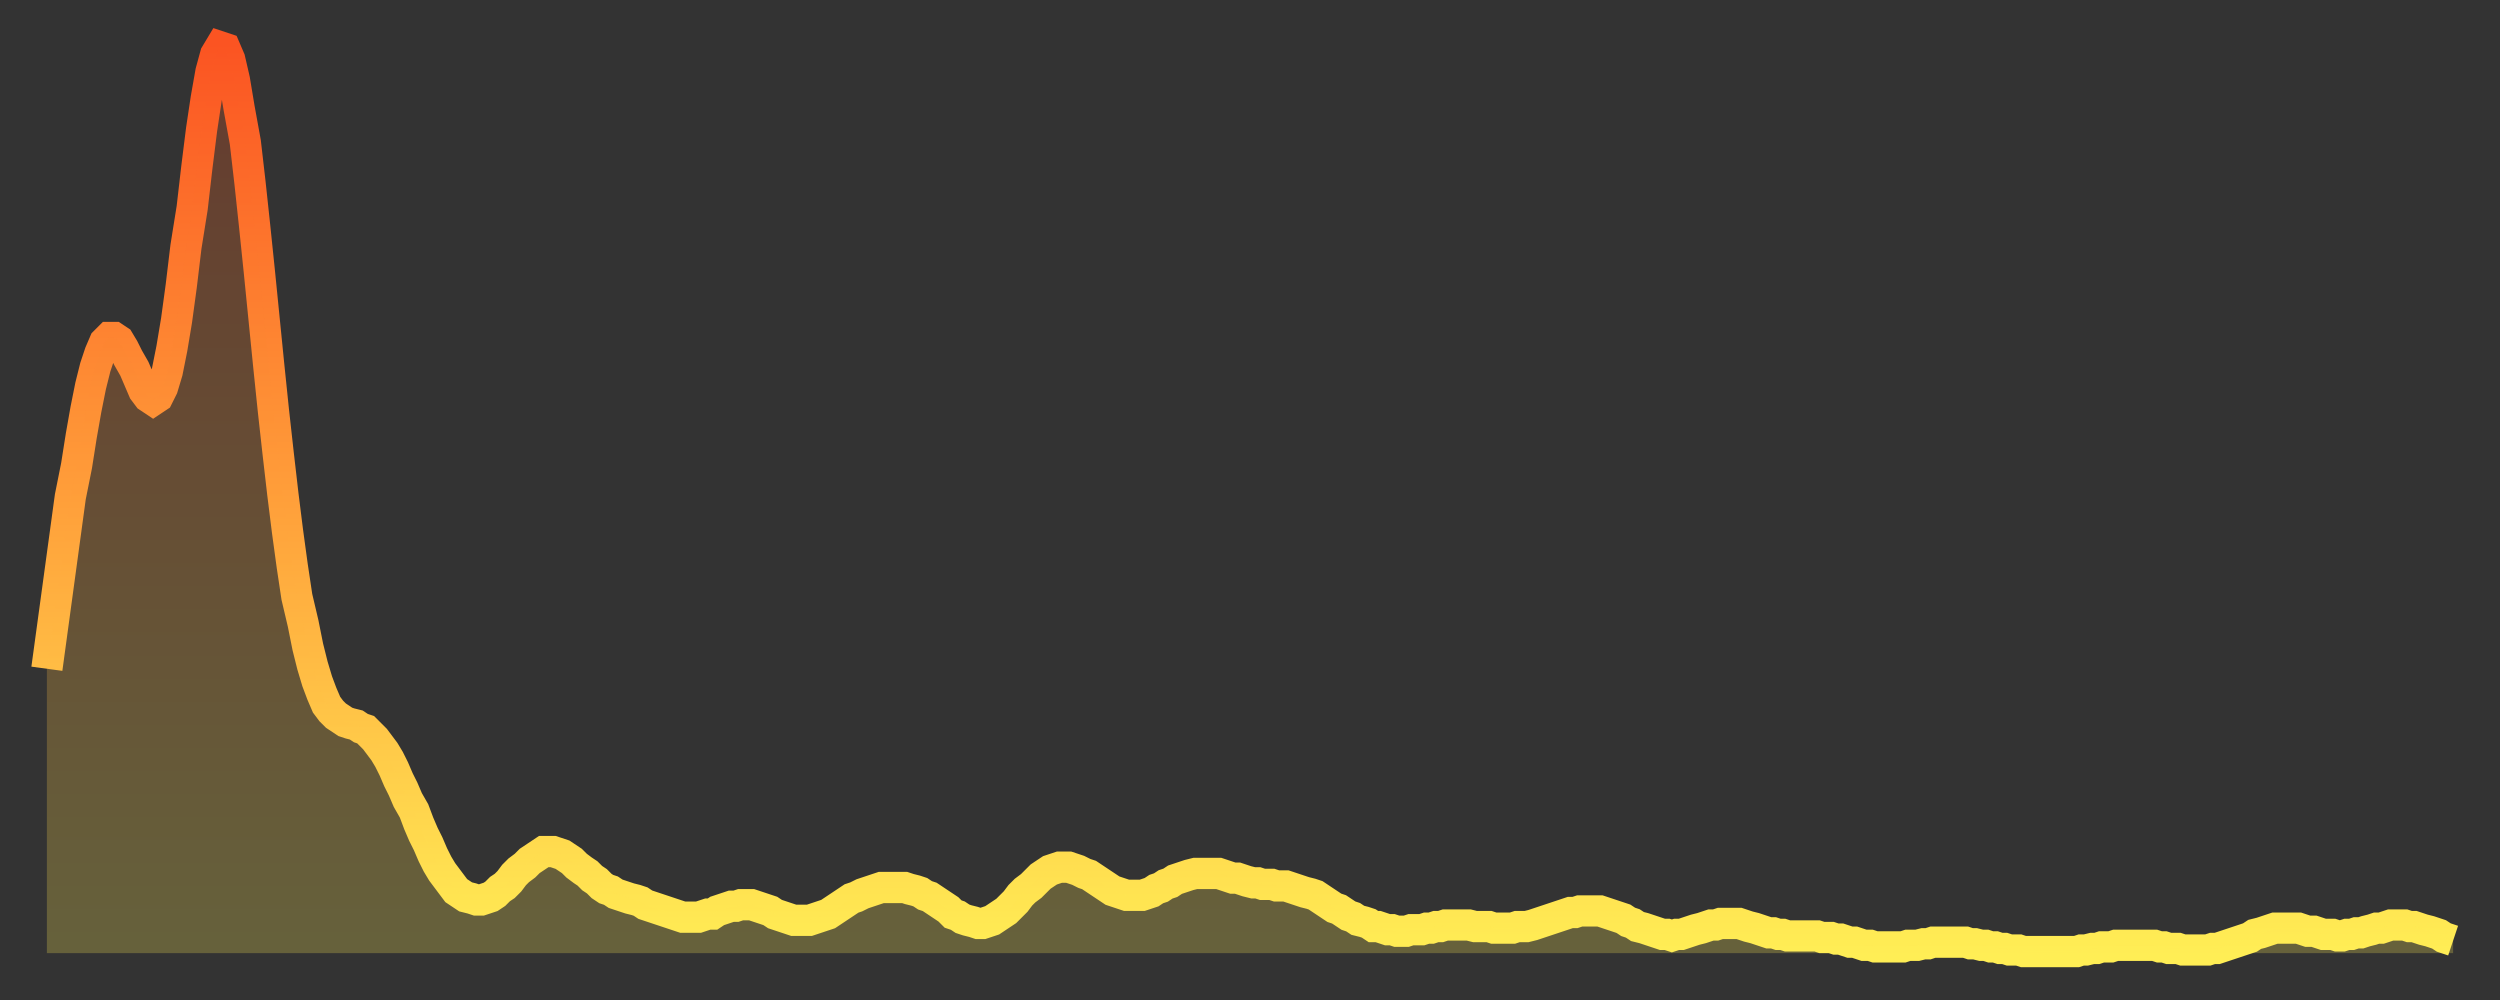 <?xml version="1.0" encoding="utf-8" ?>
<svg baseProfile="full" height="64" version="1.1" width="160" xmlns="http://www.w3.org/2000/svg" xmlns:ev="http://www.w3.org/2001/xml-events" xmlns:xlink="http://www.w3.org/1999/xlink"><rect width="100%" height="100%" fill="#333333" stroke="none"/><defs><linearGradient id="id287844" x1="0" x2="0" y1="0" y2="1"><stop offset="0%" stop-color="#fb5422" /><stop offset="50%" stop-color="#ff9f3a" /><stop offset="100%" stop-color="#ffee55" /></linearGradient></defs><g transform="translate(3,3)"><g><path d="M 0.0 39.8 0.3 37.6 0.6 35.4 0.9 33.2 1.2 31.0 1.5 28.8 1.9 26.8 2.2 24.9 2.5 23.2 2.8 21.7 3.1 20.5 3.4 19.6 3.7 18.9 4.0 18.6 4.3 18.6 4.6 18.8 4.9 19.3 5.2 19.9 5.6 20.6 5.9 21.3 6.2 22.0 6.5 22.4 6.8 22.6 7.1 22.4 7.4 21.8 7.7 20.8 8.0 19.3 8.3 17.5 8.6 15.3 8.9 12.8 9.3 10.3 9.6 7.7 9.9 5.3 10.2 3.3 10.5 1.6 10.8 0.5 11.1 0.0 11.4 0.1 11.7 0.8 12.0 2.1 12.3 3.9 12.7 6.1 13.0 8.7 13.3 11.5 13.6 14.4 13.9 17.4 14.2 20.4 14.5 23.3 14.8 26.0 15.1 28.6 15.4 31.0 15.7 33.2 16.0 35.2 16.4 36.9 16.7 38.4 17.0 39.6 17.3 40.6 17.6 41.4 17.9 42.1 18.2 42.5 18.5 42.8 18.8 43.0 19.1 43.2 19.4 43.3 19.8 43.4 20.1 43.6 20.4 43.7 20.7 44.0 21.0 44.3 21.3 44.7 21.6 45.1 21.9 45.6 22.2 46.2 22.5 46.9 22.8 47.5 23.1 48.2 23.5 48.9 23.8 49.7 24.1 50.4 24.4 51.0 24.7 51.7 25.0 52.3 25.3 52.8 25.6 53.2 25.9 53.6 26.2 54.0 26.5 54.2 26.8 54.4 27.2 54.5 27.5 54.6 27.8 54.6 28.1 54.5 28.4 54.4 28.7 54.2 29.0 53.9 29.3 53.7 29.6 53.4 29.9 53.0 30.2 52.7 30.6 52.4 30.9 52.1 31.2 51.9 31.5 51.7 31.8 51.5 32.1 51.5 32.4 51.5 32.7 51.6 33.0 51.7 33.3 51.9 33.6 52.1 33.9 52.4 34.3 52.7 34.6 52.9 34.9 53.2 35.2 53.4 35.5 53.7 35.8 53.9 36.1 54.0 36.4 54.2 36.7 54.3 37.0 54.4 37.3 54.5 37.7 54.6 38.0 54.7 38.3 54.9 38.6 55.0 38.9 55.1 39.2 55.2 39.5 55.3 39.8 55.4 40.1 55.5 40.4 55.6 40.7 55.7 41.0 55.7 41.4 55.7 41.7 55.7 42.0 55.6 42.3 55.5 42.6 55.5 42.9 55.3 43.2 55.2 43.5 55.1 43.8 55.0 44.1 55.0 44.4 54.9 44.7 54.9 45.1 54.9 45.4 55.0 45.7 55.1 46.0 55.2 46.3 55.3 46.6 55.5 46.9 55.6 47.2 55.7 47.5 55.8 47.8 55.9 48.1 55.9 48.5 55.9 48.8 55.9 49.1 55.8 49.4 55.7 49.7 55.6 50.0 55.5 50.3 55.3 50.6 55.1 50.9 54.9 51.2 54.7 51.5 54.5 51.8 54.4 52.2 54.2 52.5 54.1 52.8 54.0 53.1 53.9 53.4 53.8 53.7 53.8 54.0 53.8 54.3 53.8 54.6 53.8 54.9 53.8 55.2 53.9 55.6 54.0 55.9 54.1 56.2 54.3 56.5 54.4 56.8 54.6 57.1 54.8 57.4 55.0 57.7 55.2 58.0 55.5 58.3 55.6 58.6 55.8 58.9 55.9 59.3 56.0 59.6 56.1 59.9 56.1 60.2 56.0 60.5 55.9 60.8 55.7 61.1 55.5 61.4 55.3 61.7 55.0 62.0 54.7 62.3 54.3 62.6 54.0 63.0 53.7 63.3 53.4 63.6 53.1 63.9 52.9 64.2 52.7 64.5 52.6 64.8 52.5 65.1 52.5 65.4 52.5 65.7 52.6 66.0 52.7 66.4 52.9 66.7 53.0 67.0 53.2 67.3 53.4 67.6 53.6 67.9 53.8 68.2 54.0 68.5 54.1 68.8 54.2 69.1 54.3 69.4 54.3 69.7 54.3 70.1 54.3 70.4 54.2 70.7 54.1 71.0 53.9 71.3 53.8 71.6 53.6 71.9 53.5 72.2 53.3 72.5 53.2 72.8 53.1 73.1 53.0 73.5 52.9 73.8 52.9 74.1 52.9 74.4 52.9 74.7 52.9 75.0 52.9 75.3 53.0 75.6 53.1 75.9 53.2 76.2 53.2 76.5 53.3 76.8 53.4 77.2 53.5 77.5 53.5 77.8 53.6 78.1 53.6 78.4 53.6 78.7 53.7 79.0 53.7 79.3 53.7 79.6 53.8 79.9 53.9 80.2 54.0 80.5 54.1 80.9 54.2 81.2 54.3 81.5 54.5 81.8 54.7 82.1 54.9 82.4 55.1 82.7 55.2 83.0 55.4 83.3 55.6 83.6 55.7 83.9 55.9 84.3 56.0 84.6 56.1 84.9 56.3 85.2 56.3 85.5 56.4 85.8 56.5 86.1 56.5 86.4 56.6 86.7 56.6 87.0 56.6 87.3 56.5 87.6 56.5 88.0 56.5 88.3 56.4 88.6 56.4 88.9 56.3 89.2 56.3 89.5 56.2 89.8 56.2 90.1 56.2 90.4 56.2 90.7 56.2 91.0 56.2 91.4 56.3 91.7 56.3 92.0 56.3 92.3 56.3 92.6 56.4 92.9 56.4 93.2 56.4 93.5 56.4 93.8 56.4 94.1 56.3 94.4 56.3 94.7 56.3 95.1 56.2 95.4 56.1 95.7 56.0 96.0 55.9 96.3 55.8 96.6 55.7 96.9 55.6 97.2 55.5 97.5 55.4 97.8 55.4 98.1 55.3 98.4 55.3 98.8 55.3 99.1 55.3 99.4 55.3 99.7 55.4 100.0 55.5 100.3 55.6 100.6 55.7 100.9 55.8 101.2 56.0 101.5 56.1 101.8 56.3 102.2 56.4 102.5 56.5 102.8 56.6 103.1 56.7 103.4 56.8 103.7 56.8 104.0 56.9 104.3 56.8 104.6 56.8 104.9 56.7 105.2 56.6 105.5 56.5 105.9 56.4 106.2 56.3 106.5 56.2 106.8 56.2 107.1 56.1 107.4 56.1 107.7 56.1 108.0 56.1 108.3 56.1 108.6 56.2 108.9 56.3 109.3 56.4 109.6 56.5 109.9 56.6 110.2 56.7 110.5 56.7 110.8 56.8 111.1 56.8 111.4 56.9 111.7 56.9 112.0 56.9 112.3 56.9 112.6 56.9 113.0 56.9 113.3 56.9 113.6 57.0 113.9 57.0 114.2 57.0 114.5 57.1 114.8 57.1 115.1 57.2 115.4 57.3 115.7 57.3 116.0 57.4 116.3 57.5 116.7 57.5 117.0 57.6 117.3 57.6 117.6 57.6 117.9 57.6 118.2 57.6 118.5 57.6 118.8 57.6 119.1 57.5 119.4 57.5 119.7 57.5 120.1 57.4 120.4 57.4 120.7 57.3 121.0 57.3 121.3 57.3 121.6 57.3 121.9 57.3 122.2 57.3 122.5 57.3 122.8 57.3 123.1 57.4 123.4 57.4 123.8 57.5 124.1 57.5 124.4 57.6 124.7 57.6 125.0 57.7 125.3 57.7 125.6 57.8 125.9 57.8 126.2 57.8 126.5 57.9 126.8 57.9 127.2 57.9 127.5 57.9 127.8 57.9 128.1 57.9 128.4 57.9 128.7 57.9 129.0 57.9 129.3 57.9 129.6 57.9 129.9 57.9 130.2 57.8 130.5 57.8 130.9 57.7 131.2 57.7 131.5 57.6 131.8 57.6 132.1 57.6 132.4 57.5 132.7 57.5 133.0 57.5 133.3 57.5 133.6 57.5 133.9 57.5 134.2 57.5 134.6 57.5 134.9 57.5 135.2 57.6 135.5 57.6 135.8 57.7 136.1 57.7 136.4 57.7 136.7 57.8 137.0 57.8 137.3 57.8 137.6 57.8 138.0 57.8 138.3 57.8 138.6 57.7 138.9 57.7 139.2 57.6 139.5 57.5 139.8 57.4 140.1 57.3 140.4 57.2 140.7 57.1 141.0 57.0 141.3 56.8 141.7 56.7 142.0 56.6 142.3 56.5 142.6 56.4 142.9 56.4 143.2 56.4 143.5 56.4 143.8 56.4 144.1 56.4 144.4 56.5 144.7 56.6 145.1 56.6 145.4 56.7 145.7 56.8 146.0 56.8 146.3 56.8 146.6 56.9 146.9 56.9 147.2 56.8 147.5 56.8 147.8 56.7 148.1 56.7 148.4 56.6 148.8 56.5 149.1 56.4 149.4 56.4 149.7 56.3 150.0 56.2 150.3 56.2 150.6 56.2 150.9 56.2 151.2 56.3 151.5 56.3 151.8 56.4 152.1 56.5 152.5 56.6 152.8 56.7 153.1 56.8 153.4 57.0 153.7 57.1 154.0 57.2" fill="none" id="graph-curve" opacity="1" stroke="url(#id287844)" stroke-width="2" /><path d="M 0 58 L 0.0 39.8 0.3 37.6 0.6 35.4 0.9 33.2 1.2 31.0 1.5 28.8 1.9 26.8 2.2 24.9 2.5 23.2 2.8 21.7 3.1 20.5 3.4 19.6 3.7 18.9 4.0 18.6 4.3 18.6 4.6 18.8 4.9 19.3 5.2 19.9 5.6 20.6 5.9 21.3 6.2 22.0 6.5 22.4 6.8 22.6 7.1 22.4 7.4 21.8 7.7 20.8 8.0 19.3 8.3 17.5 8.6 15.3 8.9 12.8 9.3 10.3 9.6 7.7 9.9 5.3 10.2 3.3 10.5 1.6 10.8 0.5 11.1 0.0 11.4 0.1 11.7 0.8 12.0 2.1 12.3 3.9 12.7 6.1 13.0 8.7 13.3 11.5 13.6 14.4 13.9 17.4 14.2 20.4 14.5 23.3 14.8 26.0 15.1 28.6 15.4 31.0 15.7 33.2 16.0 35.2 16.4 36.9 16.7 38.4 17.0 39.6 17.3 40.6 17.6 41.4 17.9 42.1 18.2 42.5 18.5 42.8 18.8 43.0 19.1 43.2 19.4 43.3 19.8 43.4 20.1 43.6 20.4 43.7 20.7 44.0 21.0 44.3 21.3 44.7 21.6 45.1 21.9 45.6 22.2 46.2 22.5 46.9 22.8 47.5 23.1 48.2 23.5 48.9 23.8 49.7 24.1 50.4 24.4 51.0 24.7 51.7 25.0 52.3 25.3 52.8 25.6 53.2 25.9 53.6 26.2 54.0 26.5 54.2 26.8 54.4 27.2 54.5 27.5 54.6 27.8 54.6 28.1 54.5 28.4 54.4 28.7 54.2 29.0 53.9 29.3 53.7 29.6 53.4 29.9 53.0 30.2 52.7 30.6 52.4 30.9 52.1 31.2 51.9 31.5 51.7 31.8 51.5 32.1 51.5 32.4 51.5 32.7 51.6 33.0 51.7 33.3 51.9 33.6 52.1 33.9 52.4 34.3 52.7 34.6 52.9 34.9 53.2 35.2 53.4 35.5 53.7 35.8 53.9 36.1 54.0 36.4 54.2 36.7 54.3 37.0 54.4 37.3 54.5 37.7 54.6 38.0 54.7 38.3 54.9 38.6 55.0 38.9 55.1 39.2 55.2 39.5 55.3 39.8 55.4 40.1 55.5 40.4 55.6 40.7 55.7 41.0 55.7 41.4 55.7 41.7 55.7 42.0 55.6 42.3 55.5 42.6 55.5 42.9 55.3 43.2 55.2 43.5 55.1 43.8 55.0 44.1 55.0 44.4 54.9 44.7 54.9 45.1 54.9 45.4 55.0 45.7 55.1 46.0 55.2 46.3 55.3 46.6 55.5 46.9 55.6 47.2 55.7 47.5 55.8 47.8 55.9 48.1 55.9 48.5 55.9 48.8 55.9 49.1 55.8 49.4 55.7 49.7 55.6 50.0 55.5 50.3 55.3 50.6 55.1 50.9 54.9 51.2 54.7 51.5 54.5 51.8 54.4 52.2 54.2 52.5 54.1 52.8 54.0 53.1 53.9 53.4 53.8 53.7 53.8 54.0 53.8 54.3 53.8 54.6 53.8 54.9 53.8 55.2 53.9 55.6 54.0 55.9 54.1 56.2 54.3 56.5 54.4 56.8 54.6 57.1 54.8 57.4 55.0 57.7 55.2 58.0 55.5 58.3 55.6 58.6 55.8 58.9 55.9 59.3 56.0 59.6 56.1 59.9 56.1 60.2 56.0 60.5 55.9 60.8 55.7 61.1 55.5 61.4 55.3 61.7 55.0 62.0 54.7 62.3 54.3 62.6 54.0 63.0 53.7 63.3 53.4 63.6 53.1 63.9 52.9 64.2 52.7 64.5 52.6 64.8 52.5 65.1 52.5 65.4 52.5 65.7 52.6 66.0 52.7 66.4 52.9 66.7 53.0 67.0 53.2 67.3 53.4 67.6 53.6 67.9 53.8 68.2 54.0 68.5 54.1 68.8 54.2 69.1 54.3 69.4 54.3 69.7 54.3 70.1 54.3 70.4 54.2 70.7 54.1 71.0 53.9 71.3 53.8 71.6 53.6 71.9 53.5 72.2 53.3 72.5 53.2 72.8 53.1 73.1 53.0 73.5 52.9 73.8 52.9 74.1 52.9 74.4 52.9 74.7 52.9 75.0 52.9 75.3 53.0 75.6 53.1 75.9 53.2 76.2 53.2 76.5 53.3 76.8 53.4 77.2 53.5 77.5 53.5 77.8 53.6 78.1 53.6 78.4 53.6 78.7 53.7 79.0 53.7 79.3 53.7 79.6 53.8 79.9 53.9 80.2 54.0 80.5 54.1 80.9 54.2 81.2 54.3 81.5 54.5 81.8 54.7 82.1 54.9 82.4 55.1 82.7 55.2 83.0 55.4 83.3 55.6 83.6 55.7 83.9 55.9 84.3 56.0 84.6 56.1 84.9 56.3 85.2 56.3 85.5 56.4 85.8 56.5 86.1 56.5 86.4 56.6 86.7 56.6 87.0 56.6 87.3 56.5 87.6 56.5 88.0 56.5 88.3 56.4 88.6 56.4 88.9 56.3 89.2 56.3 89.5 56.2 89.8 56.2 90.1 56.2 90.4 56.2 90.7 56.2 91.0 56.2 91.4 56.3 91.7 56.3 92.0 56.3 92.3 56.3 92.6 56.4 92.9 56.4 93.2 56.4 93.5 56.4 93.8 56.4 94.1 56.3 94.4 56.3 94.7 56.3 95.1 56.2 95.4 56.1 95.7 56.0 96.0 55.9 96.3 55.8 96.6 55.7 96.9 55.6 97.2 55.5 97.5 55.4 97.8 55.4 98.1 55.3 98.4 55.3 98.8 55.3 99.1 55.3 99.4 55.3 99.7 55.4 100.0 55.5 100.3 55.6 100.6 55.7 100.9 55.8 101.2 56.0 101.5 56.1 101.8 56.3 102.2 56.4 102.5 56.5 102.8 56.6 103.1 56.7 103.4 56.8 103.7 56.8 104.0 56.9 104.3 56.8 104.6 56.8 104.9 56.7 105.2 56.6 105.5 56.5 105.9 56.4 106.2 56.3 106.5 56.2 106.8 56.2 107.1 56.1 107.4 56.1 107.7 56.1 108.0 56.1 108.3 56.1 108.6 56.2 108.9 56.3 109.3 56.4 109.6 56.5 109.9 56.6 110.2 56.7 110.5 56.7 110.8 56.8 111.1 56.8 111.4 56.9 111.7 56.9 112.0 56.9 112.3 56.9 112.6 56.9 113.0 56.9 113.3 56.9 113.6 57.0 113.9 57.0 114.2 57.0 114.5 57.1 114.8 57.1 115.1 57.2 115.4 57.3 115.7 57.3 116.0 57.4 116.3 57.5 116.7 57.5 117.0 57.6 117.3 57.6 117.6 57.6 117.9 57.6 118.2 57.6 118.5 57.6 118.8 57.6 119.1 57.5 119.4 57.5 119.7 57.5 120.1 57.4 120.4 57.4 120.7 57.3 121.0 57.3 121.3 57.3 121.6 57.3 121.9 57.3 122.2 57.3 122.5 57.3 122.8 57.3 123.1 57.4 123.4 57.4 123.8 57.5 124.1 57.5 124.4 57.6 124.7 57.6 125.0 57.7 125.3 57.7 125.6 57.8 125.9 57.8 126.2 57.8 126.5 57.9 126.8 57.9 127.2 57.9 127.5 57.9 127.8 57.9 128.1 57.9 128.4 57.9 128.7 57.9 129.0 57.9 129.3 57.9 129.6 57.9 129.9 57.9 130.2 57.8 130.5 57.8 130.9 57.7 131.2 57.7 131.5 57.6 131.8 57.6 132.1 57.6 132.4 57.5 132.7 57.5 133.0 57.5 133.3 57.5 133.6 57.5 133.9 57.5 134.2 57.5 134.6 57.5 134.9 57.5 135.2 57.6 135.5 57.6 135.8 57.7 136.1 57.7 136.4 57.7 136.7 57.8 137.0 57.8 137.3 57.8 137.6 57.8 138.0 57.8 138.3 57.8 138.6 57.7 138.9 57.7 139.2 57.6 139.5 57.5 139.8 57.4 140.1 57.3 140.4 57.2 140.7 57.1 141.0 57.0 141.3 56.8 141.7 56.7 142.0 56.6 142.3 56.5 142.6 56.4 142.9 56.4 143.2 56.4 143.5 56.4 143.8 56.4 144.1 56.4 144.4 56.5 144.7 56.6 145.1 56.6 145.4 56.7 145.7 56.8 146.0 56.8 146.3 56.8 146.6 56.9 146.9 56.9 147.2 56.8 147.5 56.8 147.8 56.7 148.1 56.7 148.4 56.6 148.8 56.5 149.1 56.4 149.4 56.4 149.7 56.3 150.0 56.2 150.3 56.2 150.6 56.2 150.9 56.2 151.2 56.3 151.5 56.3 151.8 56.4 152.1 56.5 152.5 56.6 152.8 56.7 153.1 56.8 153.4 57.0 153.7 57.1 154.0 57.2 154 58" fill="url(#id287844)" fill-opacity=".25" id="graph-shadow" /></g></g></svg>